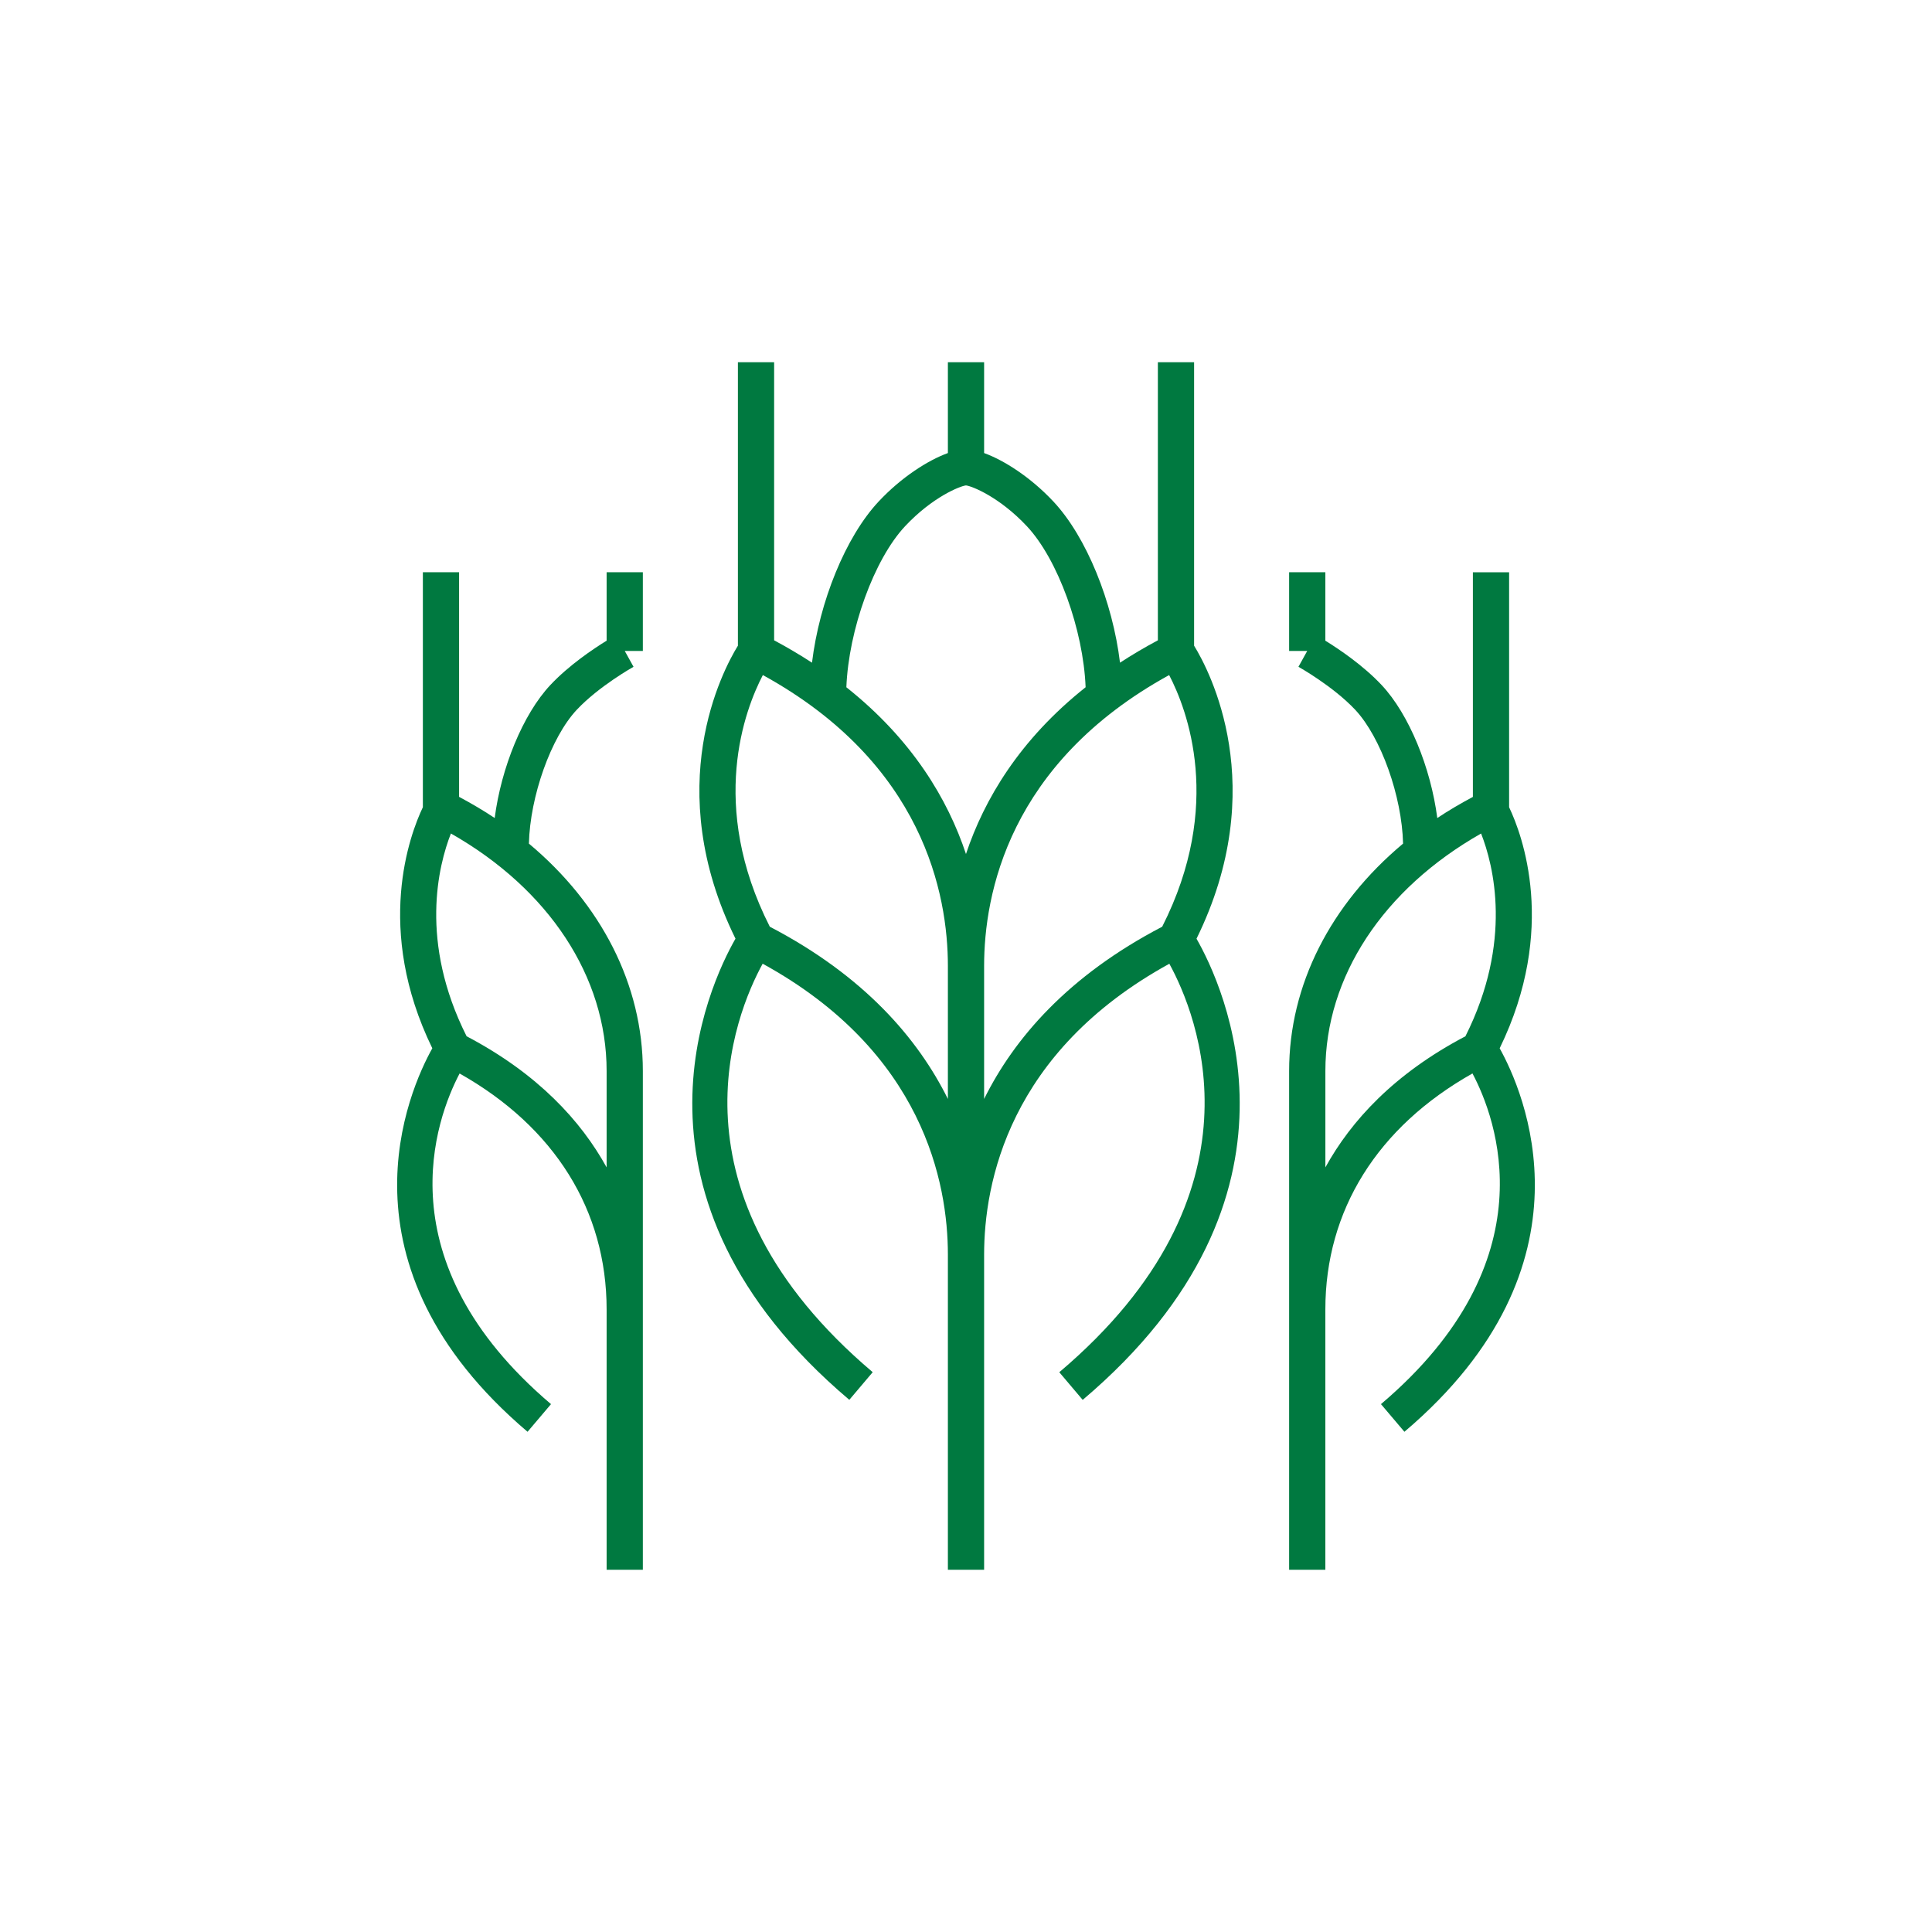 <?xml version="1.0" encoding="utf-8"?>
<!-- Generator: Adobe Illustrator 15.1.0, SVG Export Plug-In  -->
<!DOCTYPE svg PUBLIC "-//W3C//DTD SVG 1.1//EN" "http://www.w3.org/Graphics/SVG/1.1/DTD/svg11.dtd">
<svg version="1.1"
	 xmlns="http://www.w3.org/2000/svg" xmlns:xlink="http://www.w3.org/1999/xlink" xmlns:a="http://ns.adobe.com/AdobeSVGViewerExtensions/3.0/"
	 x="0px" y="0px" width="80px" height="80px" viewBox="-16.445 -15 80 80" enable-background="new -16.445 -15 80 80"
	 xml:space="preserve">
<defs>
</defs>
<path fill="#007940" d="M33,11.737V0h-1.5v11.514c-0.558,0.298-1.078,0.606-1.568,0.926c-0.305-2.517-1.385-5.208-2.761-6.676
	C26.23,4.76,25.13,4.059,24.305,3.76V0h-1.5v3.76c-0.825,0.299-1.925,1-2.865,2.004c-1.376,1.468-2.457,4.16-2.762,6.676
	c-0.49-0.318-1.011-0.628-1.568-0.926V0h-1.5v11.737c-0.637,1.031-3.188,5.85-0.1,12.131c-1.086,1.899-5.248,10.667,4.713,19.096
	l0.969-1.145c-8.771-7.422-5.699-14.826-4.557-16.914c6.655,3.654,7.67,9.085,7.67,12.05V50h1.5V36.957
	c0-2.965,1.015-8.396,7.67-12.05c1.143,2.087,4.214,9.492-4.557,16.914l0.969,1.145c9.961-8.43,5.799-17.197,4.713-19.096
	C36.188,17.587,33.637,12.769,33,11.737z M21.033,6.789c1.137-1.213,2.28-1.664,2.521-1.689c0.241,0.025,1.385,0.477,2.521,1.689
	c1.29,1.375,2.339,4.297,2.433,6.668c-2.733,2.169-4.201,4.645-4.954,6.906c-0.752-2.262-2.221-4.736-4.953-6.905
	C18.694,11.086,19.743,8.166,21.033,6.789z M15.431,23.373c-2.551-5.031-1.032-8.993-0.288-10.42
	c6.648,3.654,7.662,9.082,7.662,12.047v5.505C21.561,28,19.334,25.408,15.431,23.373z M24.305,30.505V25
	c0-2.965,1.014-8.393,7.662-12.047c0.745,1.429,2.263,5.389-0.288,10.42C27.775,25.408,25.548,28,24.305,30.505z"/>
<path fill="#007940" d="M8.674,11.529c-0.545,0.336-1.559,1.013-2.332,1.838c-1.138,1.215-2.033,3.425-2.303,5.505
	c-0.467-0.312-0.961-0.601-1.474-0.876V8.695h-1.5v9.73c-0.536,1.124-2.014,5.045,0.391,9.982C0.496,30.13-2.769,37.355,5.4,44.287
	l0.971-1.145c-6.994-5.936-4.752-11.85-3.785-13.691c3.934,2.217,6.088,5.666,6.088,9.773V50h1.5V29.347
	c0-3.563-1.715-6.904-4.718-9.415c0.046-1.95,0.913-4.401,1.98-5.54c0.918-0.979,2.338-1.773,2.352-1.781l-0.363-0.656h0.749v-3.26
	h-1.5V11.529z M8.674,29.347v3.992c-1.063-1.928-2.847-3.877-5.798-5.43c-1.97-3.914-1.167-7.078-0.65-8.396
	C6.279,21.814,8.674,25.443,8.674,29.347z"/>
<path fill="#007940" d="M45.653,28.408c2.405-4.939,0.927-8.86,0.391-9.982v-9.73h-1.5v9.302c-0.513,0.274-1.007,0.563-1.474,0.875
	c-0.27-2.081-1.165-4.29-2.303-5.505c-0.773-0.825-1.787-1.502-2.332-1.838V8.695h-1.5v3.26h0.749l-0.363,0.656
	c0.015,0.008,1.434,0.803,2.352,1.781c1.067,1.14,1.935,3.59,1.98,5.54c-3.002,2.511-4.718,5.852-4.718,9.415V50h1.5V39.224
	c0-4.109,2.156-7.557,6.092-9.775c0.974,1.836,3.234,7.734-3.789,13.693l0.971,1.145C49.878,37.355,46.613,30.13,45.653,28.408z
	 M38.436,33.339v-3.992c0-3.904,2.396-7.533,6.448-9.833c0.518,1.32,1.318,4.483-0.649,8.396
	C41.282,29.462,39.498,31.412,38.436,33.339z"/>
</svg>
